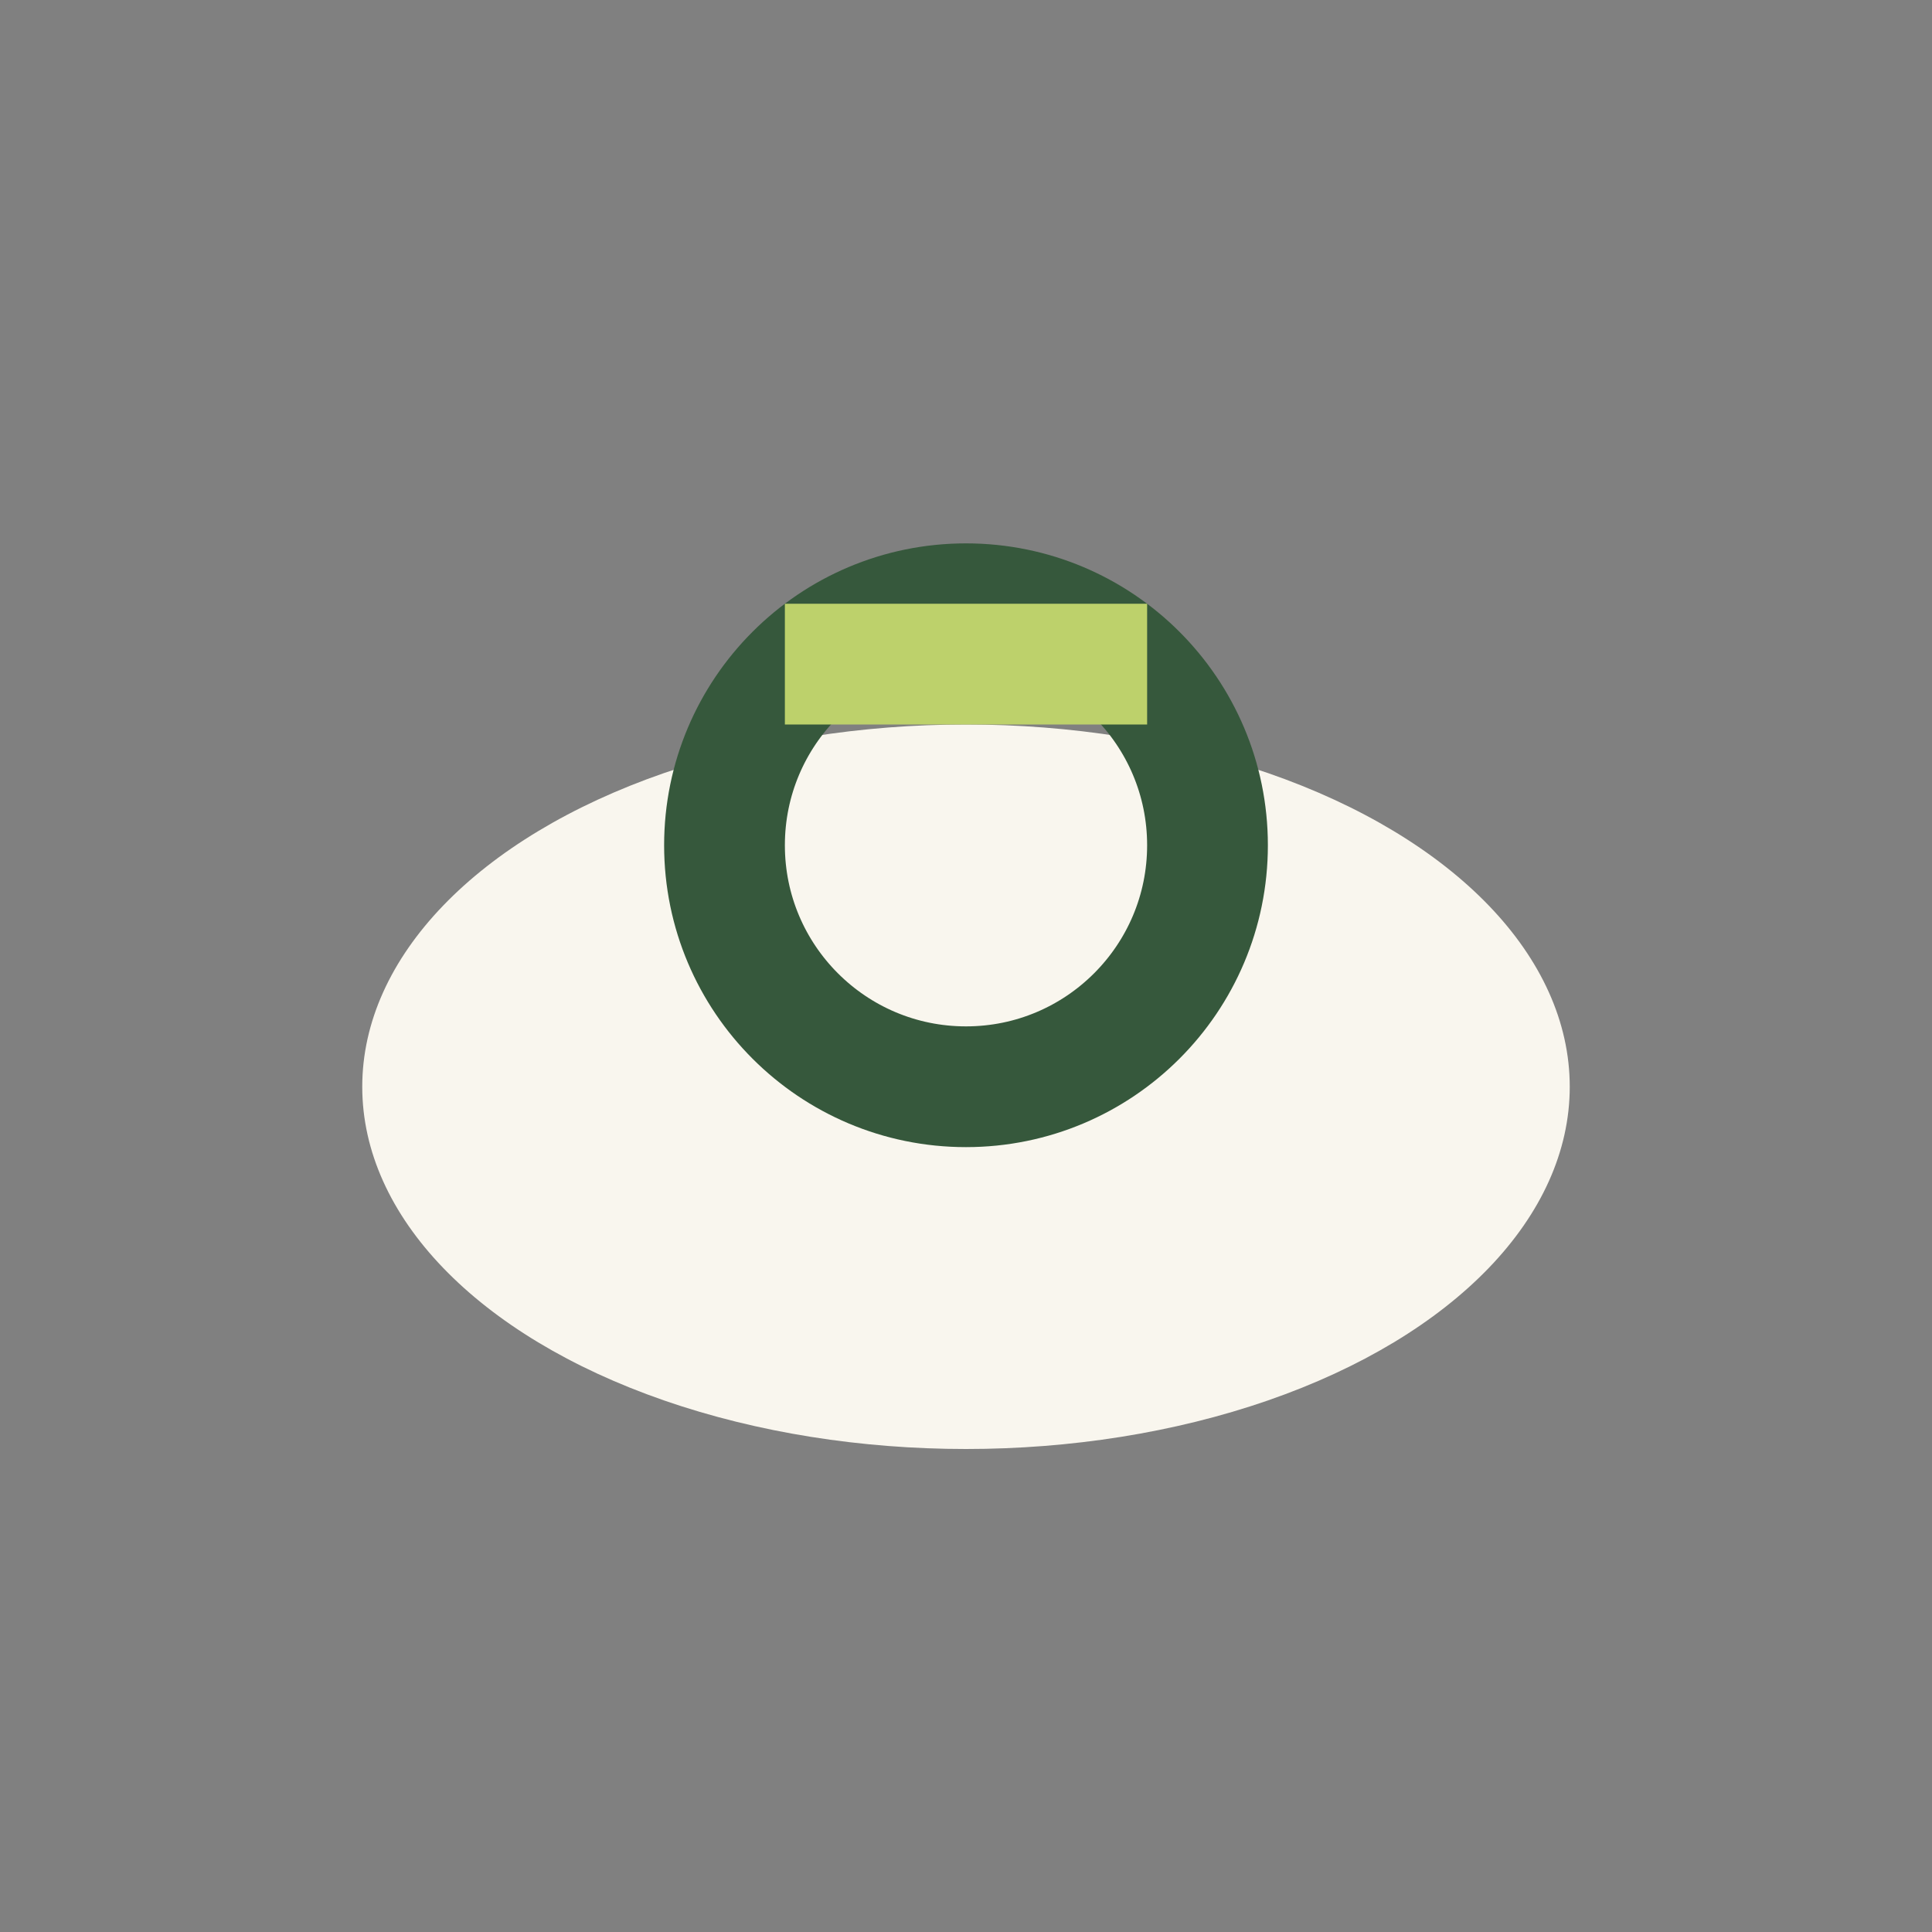<?xml version="1.0" encoding="UTF-8"?>
<svg xmlns="http://www.w3.org/2000/svg" width="32" height="32" viewBox="0 0 32 32"><rect x="0" y="0" width="32" height="32" fill="#808080" stroke="none"/><ellipse cx="16" cy="18" rx="10" ry="6" fill="#F9F6EE"/><circle cx="16" cy="14" r="4" fill="none" stroke="#36583C" stroke-width="2"/><rect x="13" y="10" width="6" height="2" fill="#BDD16B"/></svg>